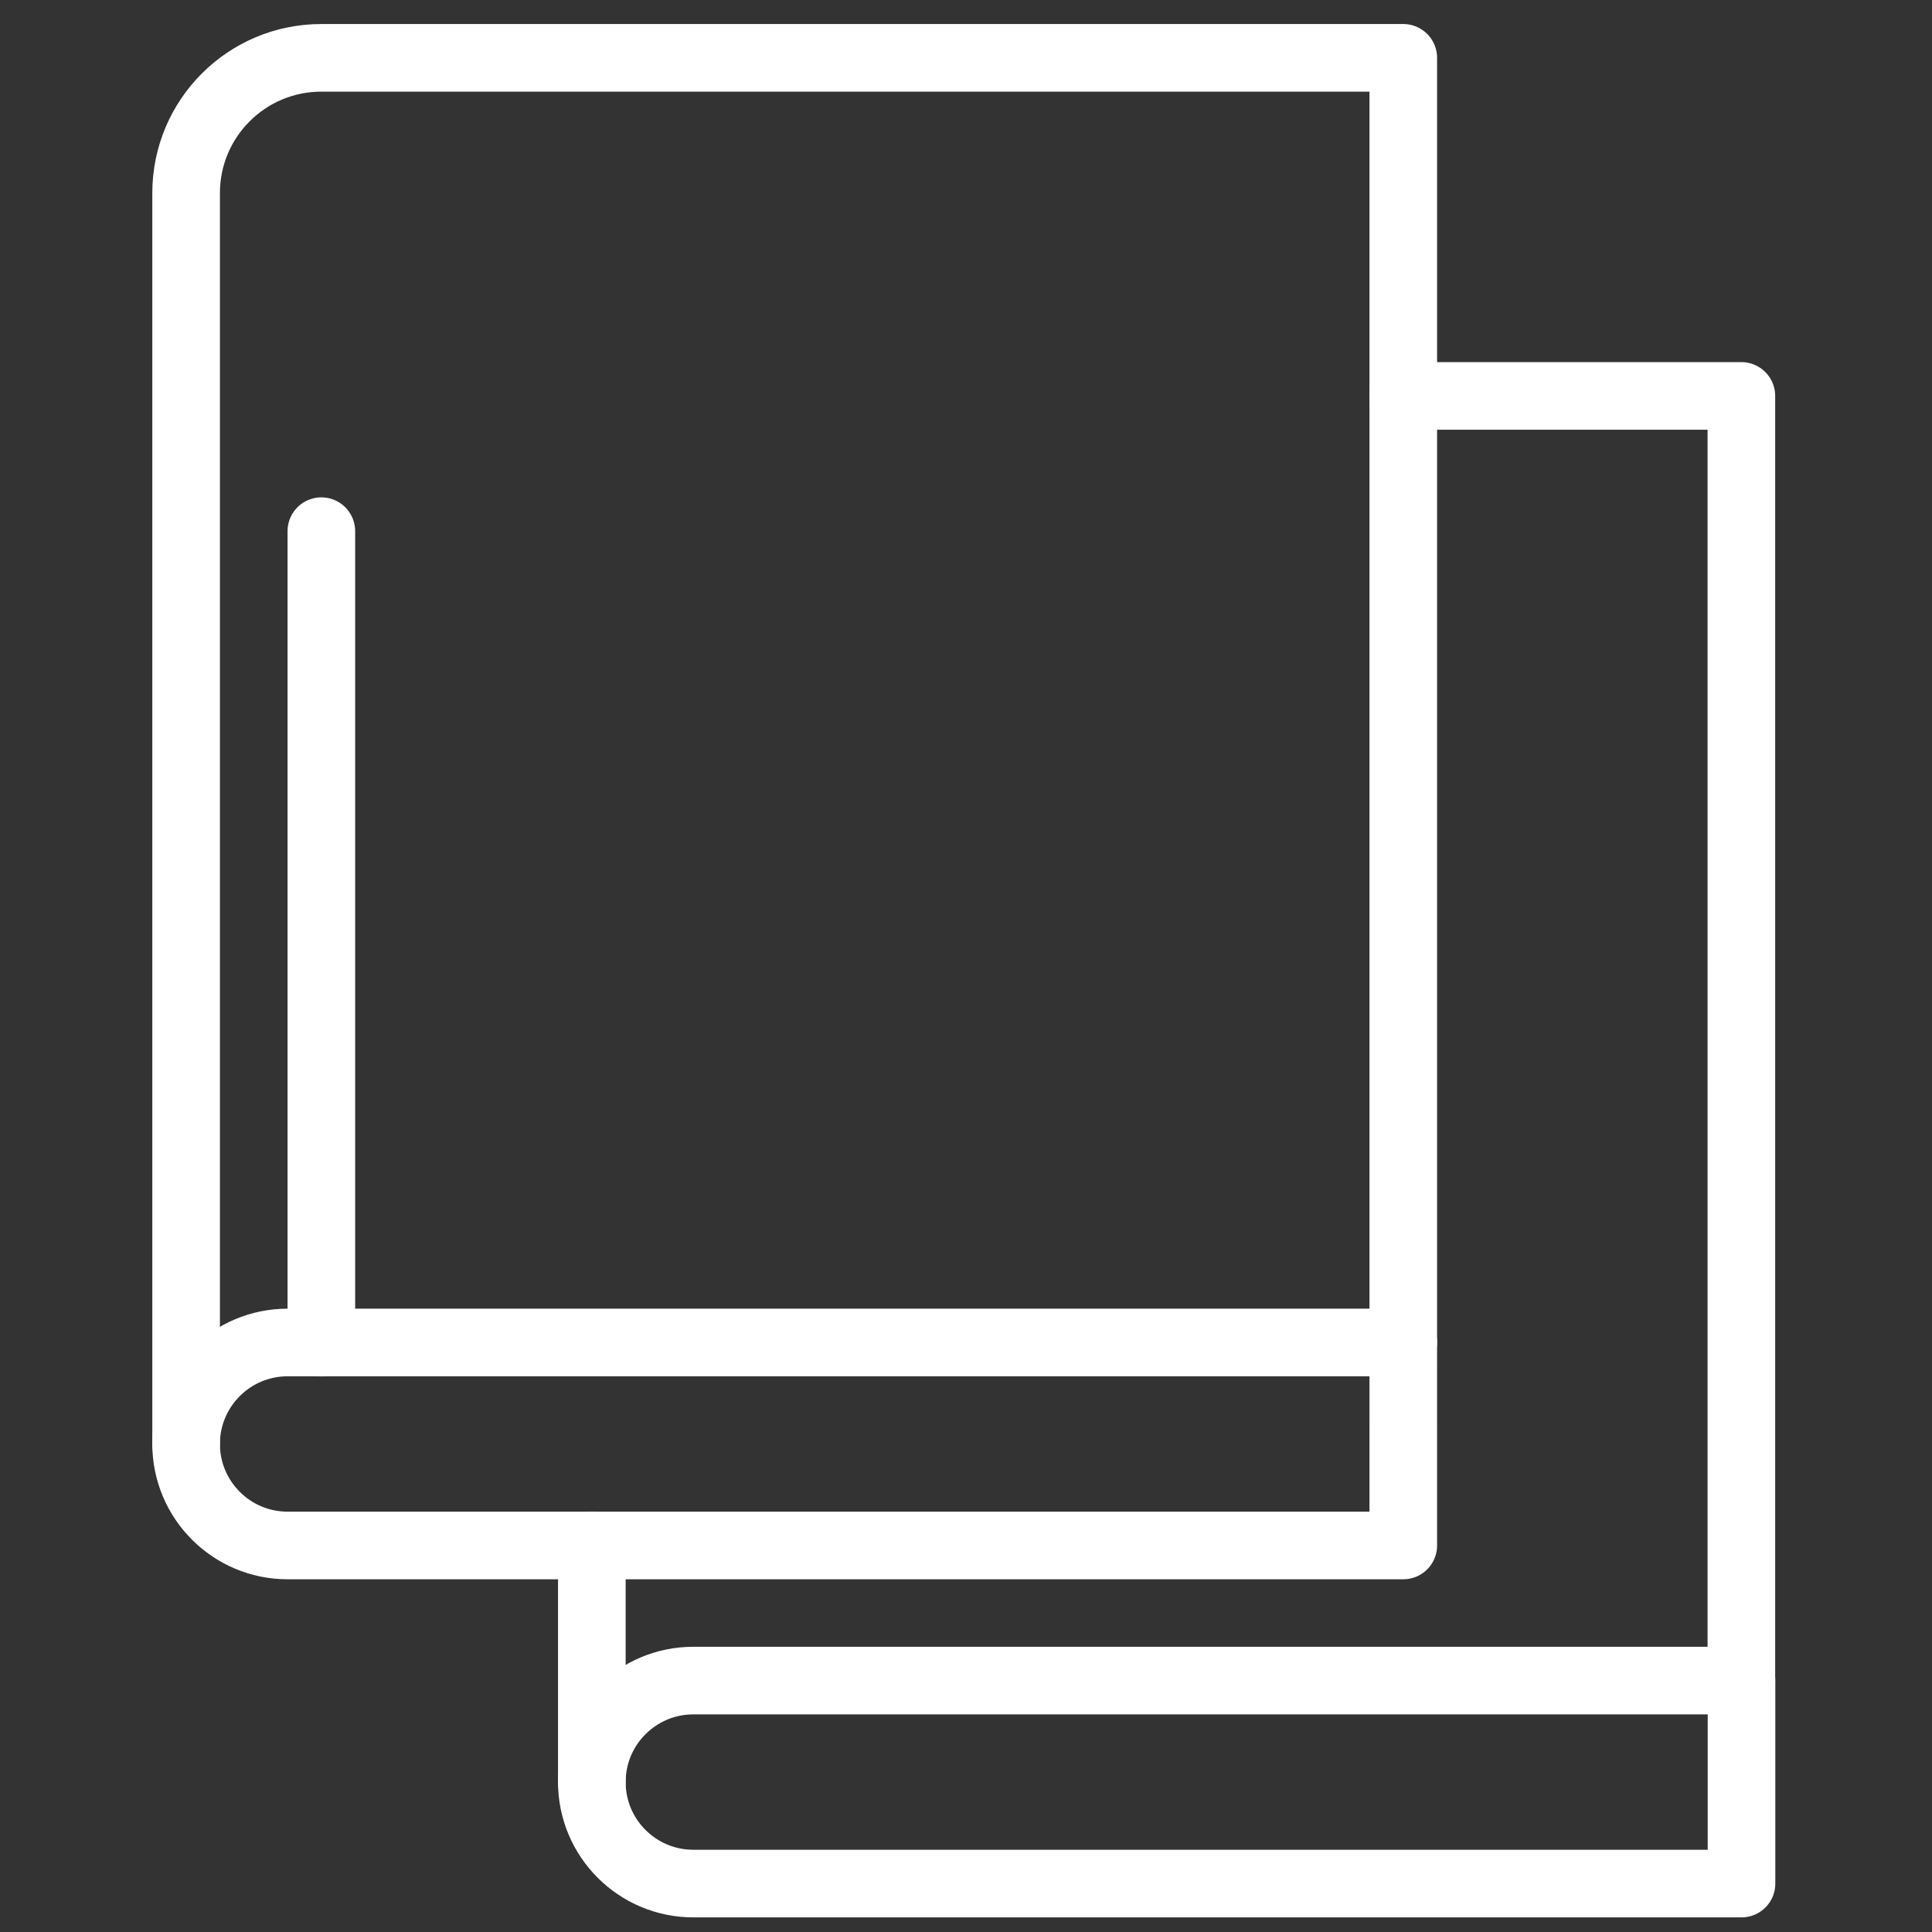 <?xml version="1.0" encoding="UTF-8"?>
<!-- Generator: Adobe Illustrator 27.2.0, SVG Export Plug-In . SVG Version: 6.00 Build 0)  -->
<svg xmlns="http://www.w3.org/2000/svg" xmlns:xlink="http://www.w3.org/1999/xlink" version="1.1" id="Layer_1" x="0px" y="0px" viewBox="0 0 150 150" style="enable-background:new 0 0 150 150;" xml:space="preserve">
<rect x="0" y="0" width="150" height="150" fill="#333333" stroke="none"/>
<style type="text/css">
	.st0{fill:none;stroke:#FFFFFF;stroke-width:5.25;stroke-linecap:round;stroke-linejoin:round;stroke-miterlimit:10;}
</style>
<g>
	<path class="st0" d="M108.95,119.99H22.33c-4.35,0-7.88-3.53-7.88-7.88l0,0c0-4.35,3.53-7.88,7.88-7.88h86.62V119.99z"></path>
	<path class="st0" d="M14.45,112.12V14.99c0-5.8,4.7-10.5,10.5-10.5h84v99.75"></path>
	<path class="st0" d="M135.2,146.24H53.83c-4.35,0-7.88-3.53-7.88-7.88l0,0c0-4.35,3.53-7.88,7.88-7.88h81.38V146.24z"></path>
	<polyline class="st0" points="108.95,30.74 135.2,30.74 135.2,130.49  "></polyline>
	<line class="st0" x1="45.95" y1="138.37" x2="45.95" y2="119.99"></line>
	<line class="st0" x1="24.95" y1="104.24" x2="24.95" y2="41.24"></line>
</g>
</svg>
